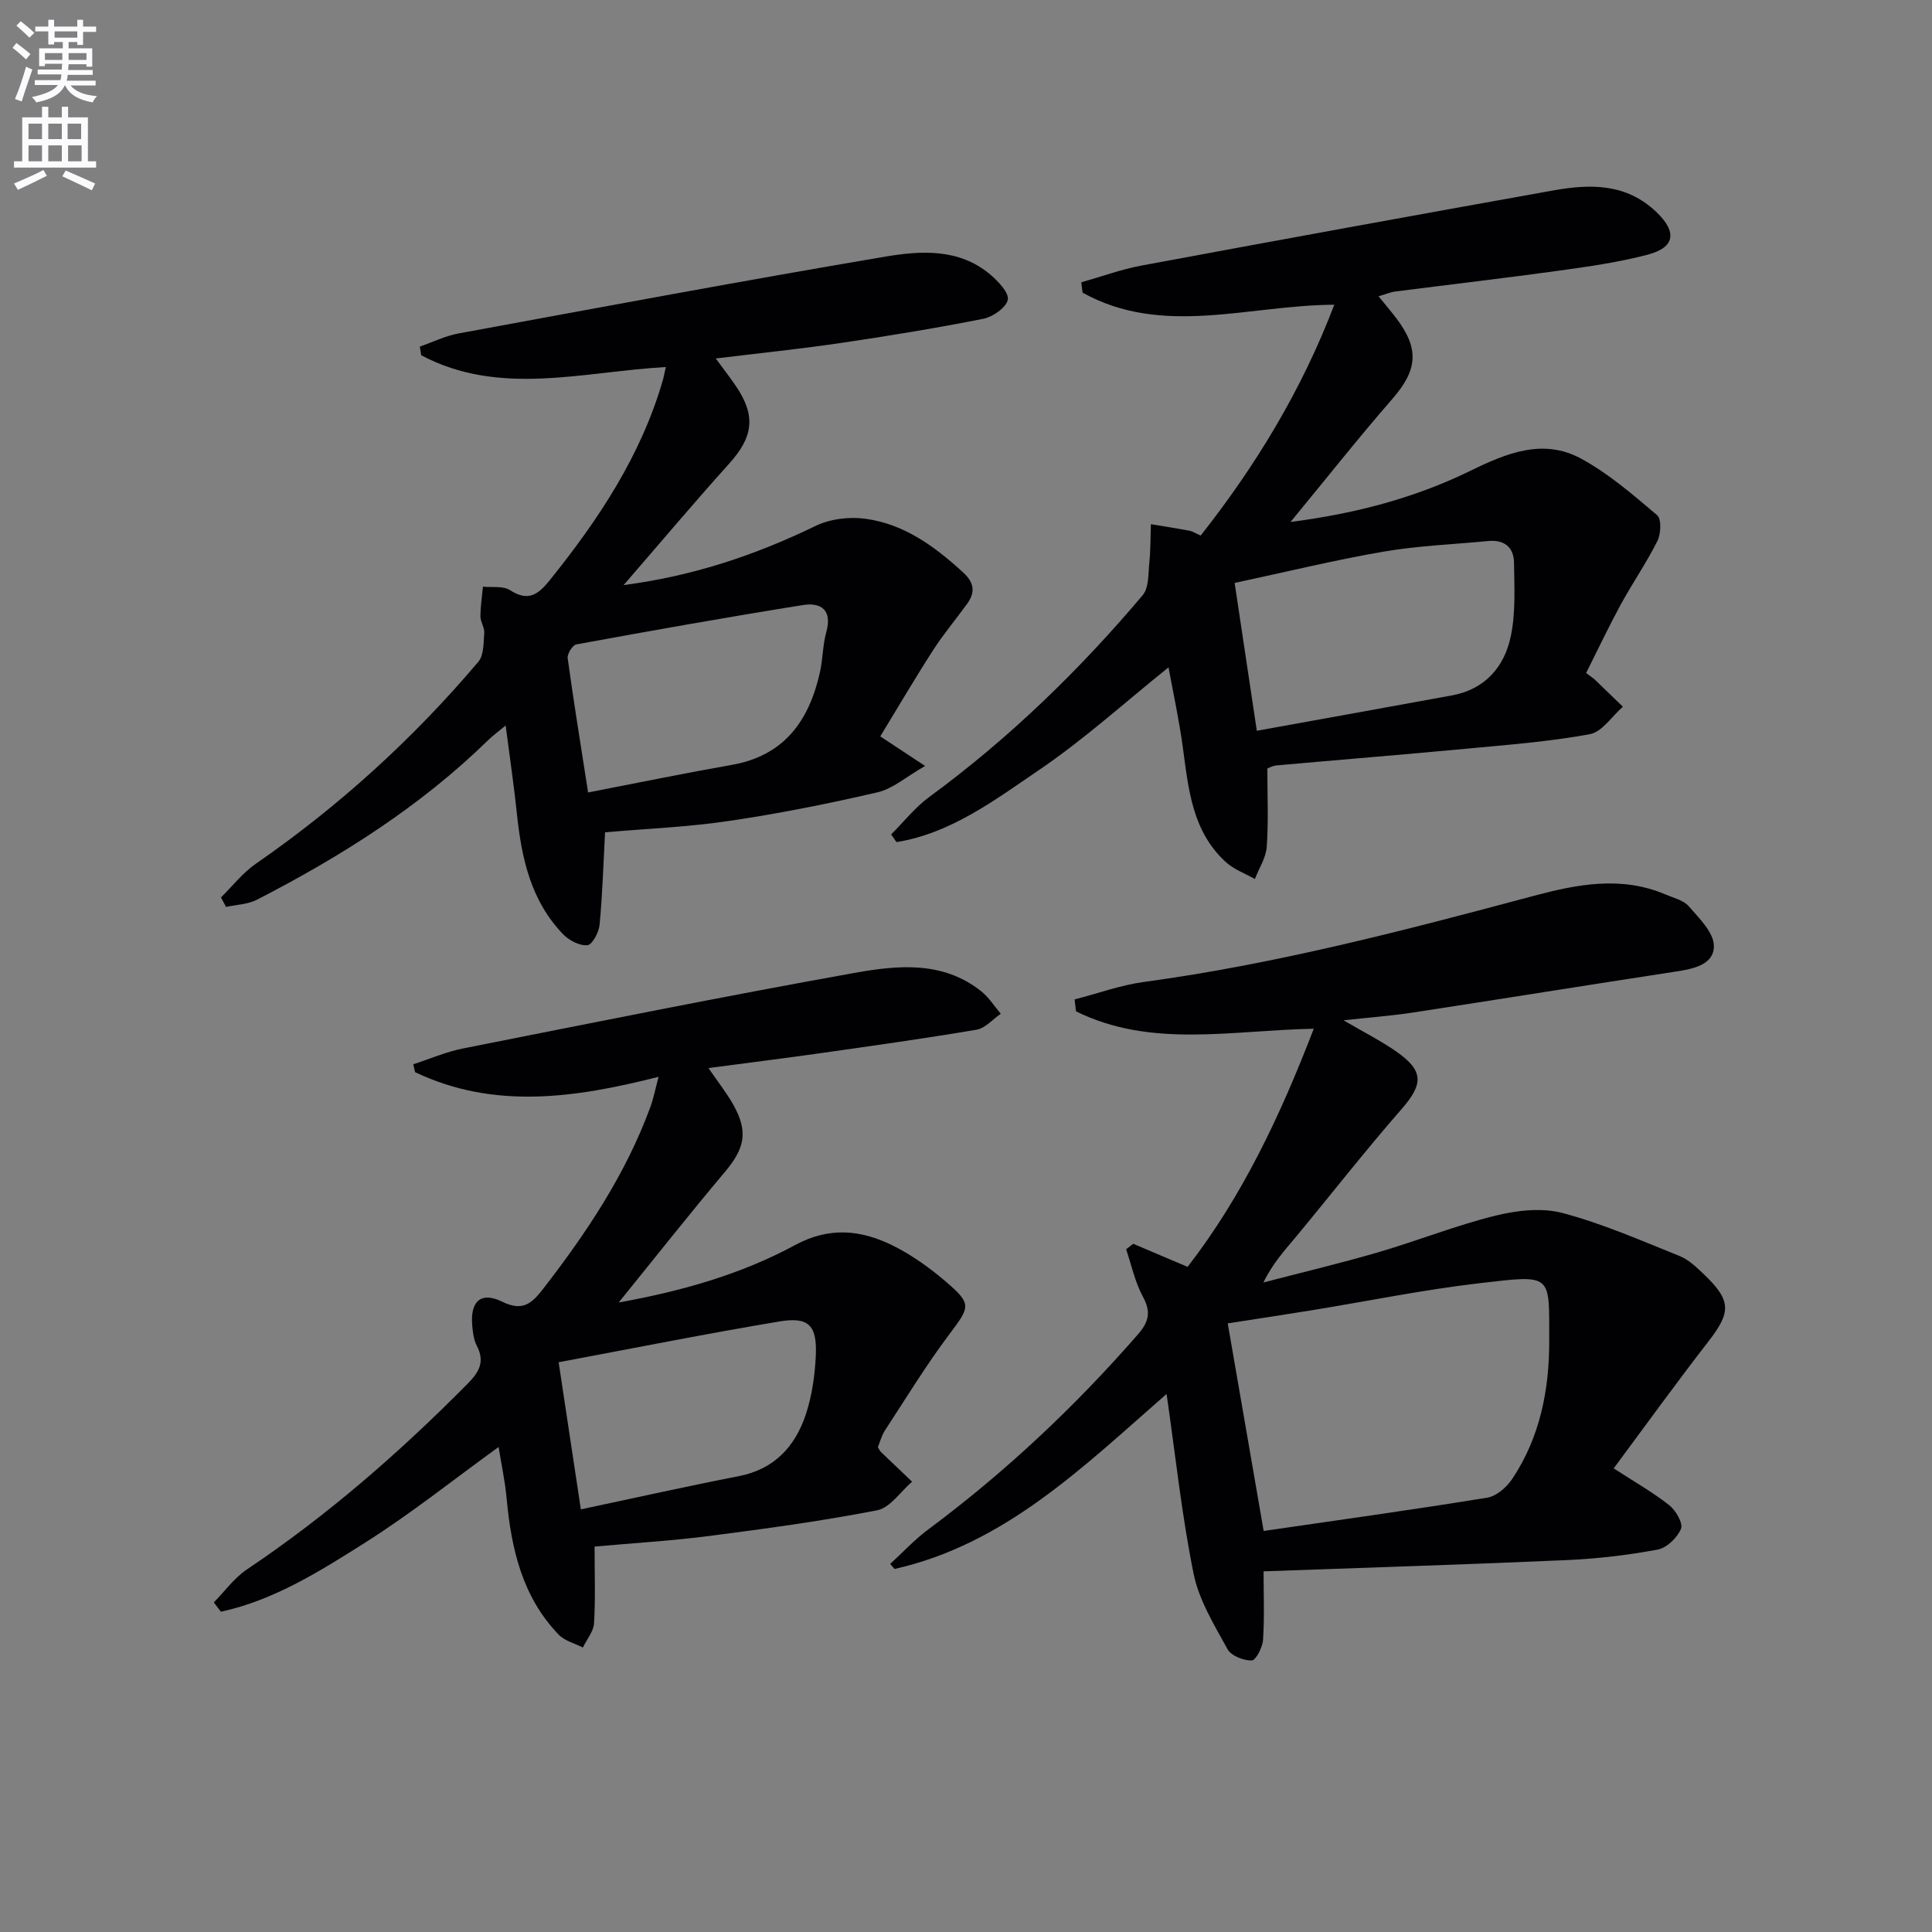 <svg enable-background="new 0 0 400 400" viewBox="0 0 400 400" xmlns="http://www.w3.org/2000/svg"><rect x="0" y="0" width="400" height="400" fill="#808080" stroke="none"/><path d="m2.6 9.9.8-1c.9.7 1.9 1.4 2.9 2.3l-.9 1.1c-1.1-1-2-1.8-2.8-2.4zm.5 10.6c.9-2.1 1.6-4.3 2.3-6.7.4.2.8.4 1.3.6-.7 2.1-1.5 4.3-2.2 6.6zm.3-15.2.9-.9c1 .8 2 1.6 2.8 2.4l-1 1c-.9-.9-1.8-1.7-2.7-2.5zm12.6-1.2h1.2v1.4h2.7v1.1h-2.7v2.7h-1.2v-.6h-1.8v1.3h4.9v3.8h-1.2v-.5h-3.7c0 .4-.1.9-.1 1.2h5.1v1h-5.2c0 .5-.1.9-.2 1.2h6v1h-5.2c1.1 1.3 2.9 2 5.5 2.2-.4.4-.7.8-.9 1.3-2.9-.5-4.8-1.6-5.7-3.5h-.1c-.8 1.7-2.7 2.9-5.9 3.5-.2-.4-.6-.8-.9-1.1 2.8-.6 4.6-1.4 5.4-2.5h-4.8v-1h5.3c.1-.3.2-.7.2-1.2h-4.9v-1h5c0-.4 0-.8.1-1.2h-3.6v.5h-1.2v-3.7h4.9v-1.3h-1.8v.5h-1.2v-2.7h-2.7v-1h2.7v-1.4h1.2v1.4h4.8zm-6.7 8.3h3.6c0-.4 0-.9 0-1.4h-3.6zm1.9-4.6h4.8v-1.3h-4.7v1.3zm6.7 3.2h-3.7v1.4h3.7z" fill="#fbfafc"/><path d="m8.7 22.1h1.3v2.2h2.8v-2.2h1.3v2.2h4.1v9.1h1.7v1.3h-17v-1.3h1.7v-9.1h4.1zm.3 13.1.7 1.2c-1.8.9-3.8 1.9-6 2.9-.2-.4-.5-.8-.8-1.3 2.3-1 4.4-1.9 6.1-2.8zm-3.1-6.4h2.8v-3.2h-2.8zm0 4.6h2.8v-3.3h-2.8zm4.1-4.6h2.8v-3.2h-2.8zm0 4.6h2.8v-3.3h-2.8zm3.6 1.9c2.1.9 4.1 1.8 6.1 2.7l-.7 1.4c-2.2-1.1-4.2-2-6.1-2.9zm3.2-9.7h-2.8v3.2h2.8zm-2.7 7.8h2.8v-3.3h-2.8z" fill="#fbfafc"/><g fill="#010104"><path d="m334.1 304.01c4.37 2.84 8.14 4.97 11.5 7.63 1.36 1.07 2.9 3.74 2.43 4.88-.76 1.84-2.95 3.96-4.84 4.31-6.19 1.15-12.49 1.89-18.78 2.17-20.74.92-41.5 1.56-62.8 2.33 0 4.72.2 9.46-.11 14.17-.1 1.56-1.49 4.26-2.34 4.28-1.7.04-4.26-.96-5.01-2.33-2.74-5-5.91-10.13-7.02-15.59-2.44-11.99-3.72-24.22-5.6-37.26-17.33 15.15-33.48 31.1-56.33 36.24-.3-.35-.59-.7-.89-1.05 2.6-2.38 5.02-5.01 7.83-7.1 15.96-11.87 30.35-25.39 43.42-40.38 2.29-2.62 2.8-4.66 1.07-7.84-1.64-3.01-2.36-6.53-3.48-9.82.49-.38.98-.76 1.47-1.14 3.57 1.52 7.14 3.04 11.26 4.78 11.38-14.69 19.22-31.38 26.12-49.3-16.92.3-33.69 4.1-49.23-3.61-.09-.82-.18-1.64-.28-2.46 4.78-1.23 9.5-2.96 14.36-3.62 27.37-3.71 54-10.68 80.61-17.8 9-2.41 18.19-4.22 27.34-.32 1.68.72 3.75 1.19 4.85 2.46 2.14 2.47 5.17 5.42 5.19 8.19.04 3.89-4.2 4.76-7.82 5.31-18.2 2.79-36.39 5.72-54.59 8.51-4.4.67-8.85 1-14.27 1.59 4.18 2.45 7.7 4.22 10.9 6.45 5.8 4.05 5.64 6.77 1.05 12.02-7.44 8.51-14.4 17.44-21.62 26.15-2.4 2.89-4.97 5.65-6.91 9.66 7.93-2.07 15.9-3.95 23.76-6.25 8.11-2.37 16-5.53 24.18-7.56 4.47-1.11 9.64-1.72 13.98-.57 8.27 2.19 16.22 5.68 24.19 8.88 1.93.77 3.6 2.39 5.15 3.87 5.65 5.41 5.57 7.79.84 13.88-6.68 8.62-13.07 17.47-19.58 26.24zm-72.47 12.96c15.58-2.27 30.98-4.4 46.32-6.9 1.92-.31 4.04-2.21 5.19-3.95 5.71-8.59 7.63-18.39 7.61-28.49-.04-13.97.89-13.75-14.65-11.93-11.53 1.35-22.95 3.69-34.42 5.56-5.81.94-11.62 1.82-17.49 2.73 2.51 14.48 4.88 28.18 7.44 42.98z"/><path d="m328.39 139.34c1.08.82 1.5 1.08 1.85 1.41 1.93 1.85 3.84 3.71 5.76 5.57-2.27 1.98-4.31 5.23-6.86 5.69-8.44 1.55-17.06 2.2-25.63 3.01-13.07 1.23-26.15 2.28-39.22 3.45-.78.07-1.52.5-1.9.63 0 5.62.25 10.93-.12 16.2-.16 2.28-1.6 4.46-2.46 6.69-2.03-1.15-4.35-1.98-6.03-3.52-6.94-6.34-7.72-15.07-8.88-23.69-.77-5.71-2.01-11.36-2.97-16.61-9.03 7.24-17.5 14.94-26.88 21.3-9.1 6.18-18.18 13.06-29.44 14.88-.37-.53-.74-1.06-1.11-1.59 2.62-2.61 4.96-5.61 7.91-7.77 16.48-12.08 31.03-26.2 44.17-41.76 1.31-1.55 1.14-4.46 1.38-6.77.27-2.63.22-5.29.32-7.93 2.67.44 5.34.85 7.99 1.35.63.12 1.21.51 2.32 1 11.39-14.46 20.89-30.04 27.66-47.79-17.78.08-35.53 6.72-52.11-2.5-.09-.71-.18-1.42-.27-2.14 4.14-1.17 8.21-2.67 12.42-3.46 28.37-5.28 56.76-10.45 85.17-15.54 7.68-1.38 15.19-1.58 21.5 4.47 4.24 4.07 3.91 7.3-1.84 8.81-5.91 1.55-12.01 2.43-18.08 3.27-11.35 1.57-22.74 2.89-34.11 4.35-1.08.14-2.12.59-3.52.99 1.39 1.71 2.56 3.08 3.65 4.51 4.88 6.43 4.42 10.77-.83 16.79-6.95 7.98-13.51 16.29-21.04 25.43 13.91-1.8 25.99-5.1 37.33-10.64 7.43-3.63 14.97-6.71 22.76-2.51 5.73 3.09 10.8 7.5 15.81 11.74.92.78.8 3.85.07 5.32-2.3 4.59-5.25 8.86-7.71 13.38-2.46 4.54-4.65 9.19-7.06 13.98zm-68.18 11.96c14.07-2.55 27.23-4.91 40.38-7.32 6.88-1.26 10.88-5.91 12.21-12.27 1.02-4.92.73-10.16.66-15.25-.05-3.14-2.02-4.76-5.3-4.45-7.24.7-14.56.97-21.71 2.2-10.21 1.76-20.3 4.23-30.83 6.48 1.52 10.17 2.93 19.6 4.59 30.61z"/><path d="m125.27 172.32c-.35 6.63-.54 12.91-1.13 19.14-.15 1.56-1.51 4.13-2.51 4.23-1.6.16-3.78-.96-5.01-2.23-6.73-6.94-8.65-15.82-9.61-25.06-.6-5.77-1.46-11.52-2.32-18.19-1.53 1.27-2.64 2.07-3.6 3.01-14.08 13.76-30.51 24.12-47.9 33.06-1.89.97-4.25 1.02-6.39 1.49-.35-.66-.7-1.31-1.05-1.97 2.38-2.34 4.49-5.08 7.19-6.95 17.22-11.91 32.58-25.87 46.09-41.83 1.17-1.38 1.07-3.96 1.23-6.01.08-1.09-.79-2.24-.79-3.36 0-2.06.33-4.12.52-6.19 1.89.2 4.18-.2 5.61.73 3.76 2.43 5.82.92 8.21-2.05 10.08-12.54 18.89-25.76 23.42-41.41.22-.77.35-1.56.62-2.74-17.19.96-34.42 6.18-50.64-2.44-.1-.6-.2-1.2-.29-1.79 2.67-.93 5.27-2.22 8.01-2.72 29.38-5.41 58.74-10.9 88.19-15.88 7.45-1.26 15.44-1.82 21.95 3.72 1.62 1.38 3.89 3.77 3.58 5.19-.36 1.64-3.09 3.53-5.06 3.93-9.76 1.93-19.59 3.55-29.44 5-8.38 1.24-16.81 2.1-25.96 3.22 1.6 2.19 2.98 3.94 4.22 5.78 4.14 6.14 3.52 10.48-1.45 16-7.2 7.99-14.13 16.23-21.85 25.14 14.68-1.93 27.42-6.29 39.76-12.26 3.02-1.46 7.02-1.94 10.37-1.47 8.01 1.11 14.34 5.76 20.2 11.14 2.31 2.12 2.49 4.12.78 6.48-2.34 3.23-4.92 6.3-7.07 9.64-3.74 5.81-7.23 11.78-10.9 17.79 3.22 2.13 5.53 3.65 9.28 6.12-3.88 2.22-6.66 4.72-9.85 5.46-10.17 2.36-20.44 4.41-30.76 5.93-8.54 1.27-17.19 1.61-25.65 2.35zm-3.51-8.25c10.28-1.99 19.99-3.99 29.76-5.71 10.9-1.92 16-9.18 18.24-19.18.61-2.74.57-5.65 1.32-8.34 1.27-4.57-1.12-6.16-4.83-5.57-15.68 2.5-31.32 5.29-46.94 8.15-.77.14-1.9 1.96-1.78 2.84 1.21 8.84 2.65 17.66 4.23 27.81z"/><path d="m136.35 222.94c-17.45 4.44-34.14 6.79-50.41-.96-.13-.54-.25-1.09-.38-1.63 3.42-1.11 6.77-2.57 10.27-3.27 26.98-5.35 53.95-10.79 81.03-15.64 8.92-1.6 18.32-2.57 26.3 3.8 1.58 1.26 2.71 3.09 4.04 4.65-1.67 1.14-3.22 3-5.03 3.3-10.78 1.83-21.62 3.34-32.45 4.88-7.48 1.06-14.98 1.99-23.04 3.06 2.04 2.98 3.79 5.17 5.14 7.58 3.14 5.62 2.39 9.03-1.76 13.95-7.36 8.74-14.43 17.71-21.97 27.01 13-2.35 25.26-5.8 36.5-11.88 7.16-3.88 13.75-3.16 20.36.14 3.96 1.98 7.68 4.66 11.04 7.56 5.27 4.54 4.82 5.08.52 10.81-4.77 6.36-8.93 13.18-13.29 19.85-.7 1.08-1.03 2.4-1.47 3.47.31.49.44.81.66 1.02 2.13 2.05 4.28 4.09 6.43 6.13-2.4 2.05-4.54 5.4-7.24 5.92-11.53 2.25-23.2 3.82-34.86 5.33-7.7.99-15.47 1.45-23.64 2.18 0 5.64.2 10.77-.11 15.87-.1 1.72-1.51 3.35-2.31 5.03-1.69-.86-3.75-1.36-5-2.65-7.57-7.85-9.82-17.8-10.79-28.24-.33-3.6-1.11-7.15-1.66-10.63-9.34 6.76-18.13 13.79-27.58 19.77-9.36 5.92-18.89 11.96-29.92 14.34-.49-.64-.97-1.29-1.46-1.93 2.26-2.3 4.22-5.06 6.84-6.82 16.67-11.17 31.68-24.27 45.76-38.51 2.4-2.43 3.53-4.55 1.85-7.8-.66-1.28-.84-2.87-.96-4.34-.39-4.89 1.83-6.94 6.21-4.79 4.26 2.09 6.13.37 8.49-2.67 9-11.62 17.09-23.74 22.19-37.63.67-1.81 1.02-3.71 1.7-6.26zm-16.09 89.56c11.32-2.4 21.97-4.79 32.67-6.87 7.37-1.43 11.68-6.12 13.9-12.77 1.28-3.85 1.88-8.05 2.07-12.13.3-6.31-1.44-8.15-7.5-7.14-15.14 2.53-30.21 5.54-45.74 8.45 1.58 10.43 3.01 19.89 4.6 30.46z"/></g></svg>
